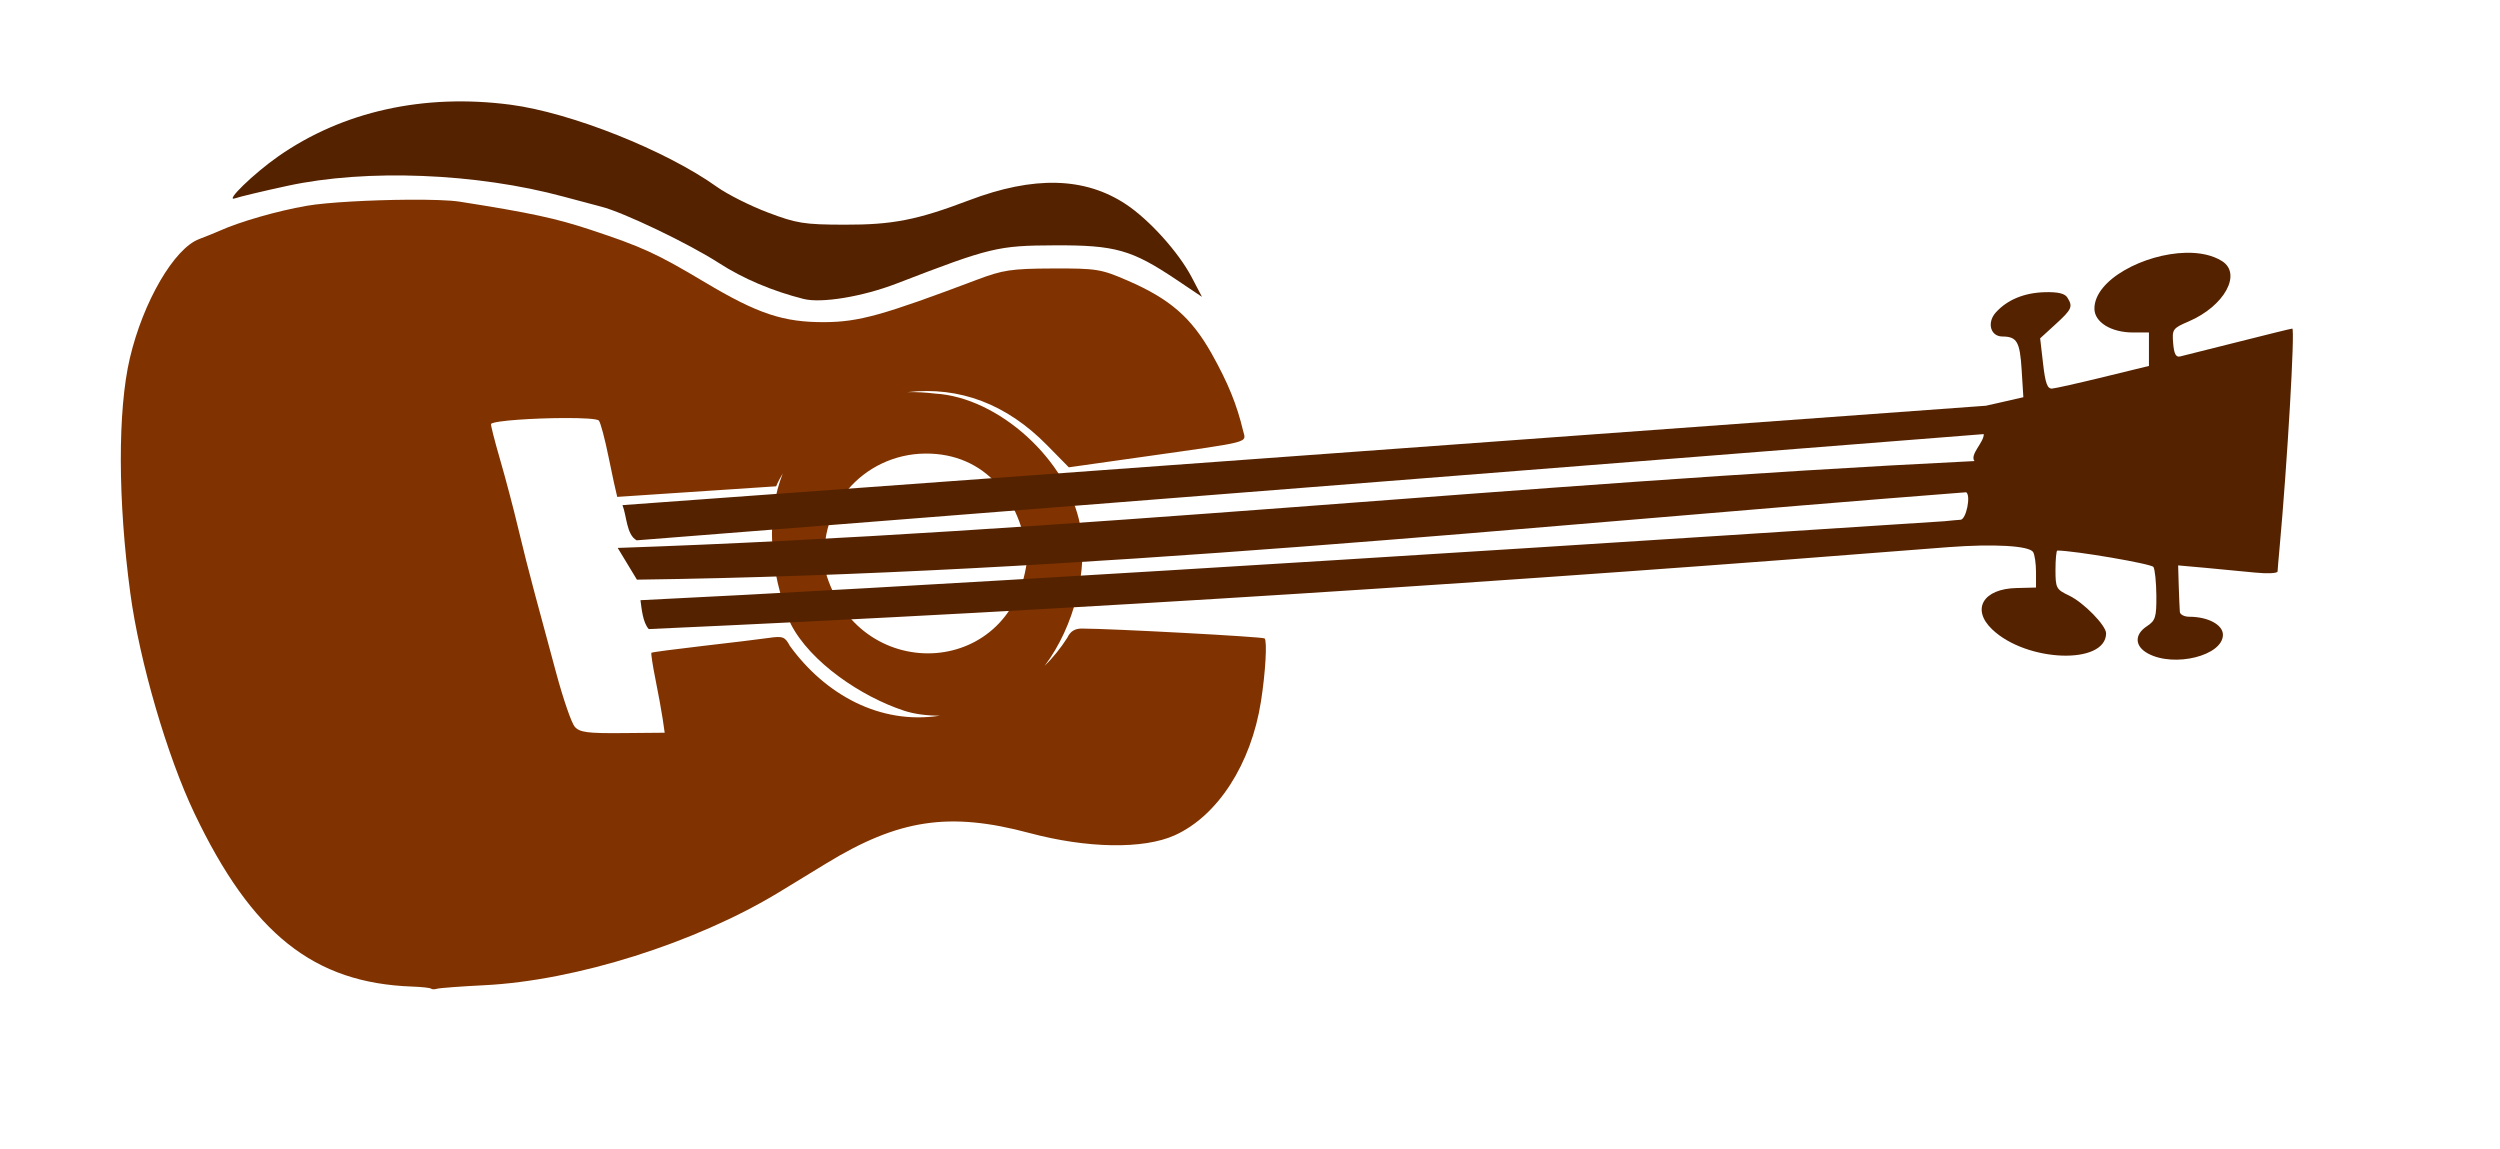 <?xml version="1.0" encoding="UTF-8" standalone="no"?>
<!-- Created with Inkscape (http://www.inkscape.org/) -->
<svg
   xmlns:dc="http://purl.org/dc/elements/1.1/"
   xmlns:cc="http://creativecommons.org/ns#"
   xmlns:rdf="http://www.w3.org/1999/02/22-rdf-syntax-ns#"
   xmlns:svg="http://www.w3.org/2000/svg"
   xmlns="http://www.w3.org/2000/svg"
   xmlns:sodipodi="http://sodipodi.sourceforge.net/DTD/sodipodi-0.dtd"
   xmlns:inkscape="http://www.inkscape.org/namespaces/inkscape"
   id="svg4974"
   sodipodi:version="0.32"
   inkscape:version="0.46"
   width="642"
   height="295"
   version="1.0"
   sodipodi:docname="GuitarAccustic.svg"
   inkscape:output_extension="org.inkscape.output.svg.inkscape">
  <defs
     id="defs4977">
    <inkscape:perspective
       sodipodi:type="inkscape:persp3d"
       inkscape:vp_x="0 : 526.18109 : 1"
       inkscape:vp_y="0 : 1000 : 0"
       inkscape:vp_z="744.09448 : 526.18109 : 1"
       inkscape:persp3d-origin="372.04724 : 350.78739 : 1"
       id="perspective4981" />
  </defs>
  <sodipodi:namedview
     inkscape:window-height="747"
     inkscape:window-width="1280"
     inkscape:pageshadow="2"
     inkscape:pageopacity="0.0"
     guidetolerance="10.0"
     gridtolerance="10.0"
     objecttolerance="10.0"
     borderopacity="1.0"
     bordercolor="#666666"
     pagecolor="#ffffff"
     id="base"
     showgrid="false"
     inkscape:zoom="0.9"
     inkscape:cx="518.00854"
     inkscape:cy="51.373153"
     inkscape:window-x="-4"
     inkscape:window-y="-4"
     inkscape:current-layer="svg4974" />
  <path
     style="fill:#803300"
     d="M 104.878,51.288 C 95.382,51.354 83.892,51.953 78.753,52.851 C 71.156,54.178 61.641,56.91 56.347,59.288 C 55.247,59.782 52.924,60.719 51.16,61.382 C 44.718,63.801 36.754,77.477 33.347,91.976 C 30.2,105.368 30.261,128.637 33.472,152.382 C 35.836,169.862 42.906,194.143 49.941,208.882 C 64.714,239.833 80.57,252.447 105.847,253.351 C 108.306,253.439 110.483,253.674 110.691,253.882 C 110.899,254.09 111.588,254.108 112.222,253.913 C 112.856,253.719 118.297,253.307 124.347,253.007 C 147.875,251.84 178.546,242.175 200.035,229.132 C 202.051,227.908 207.495,224.587 212.128,221.757 C 230.792,210.356 243.758,208.401 264.347,213.913 C 279.186,217.886 293.65,218.121 301.66,214.507 C 312.714,209.52 321.299,196.202 323.816,180.132 C 324.977,172.721 325.447,164.638 324.753,163.944 C 324.335,163.526 285.666,161.442 277.785,161.413 C 276.023,161.407 274.834,162.14 274.097,163.757 C 272.397,166.425 270.437,168.853 268.253,171.007 C 275.958,160.755 279.512,146.1 277.378,134.851 C 274.238,118.289 256.576,102.047 240.097,101.069 C 237.657,100.77 235.316,100.666 233.066,100.694 C 246.428,99.189 258.53,103.765 268.91,114.351 L 274.472,120.007 L 293.91,117.257 C 321.985,113.276 319.981,113.796 319.222,110.601 C 317.639,103.936 315.358,98.31 311.191,90.882 C 305.949,81.538 300.445,76.768 289.535,72.038 C 282.782,69.11 281.626,68.902 270.347,68.944 C 259.669,68.985 257.521,69.331 250.847,71.851 C 226.706,80.965 220.576,82.664 211.847,82.726 C 201.199,82.801 194.599,80.601 180.941,72.444 C 168.69,65.129 164.896,63.392 151.753,59.038 C 142.824,56.08 136.267,54.655 118.035,51.788 C 115.56,51.399 110.576,51.249 104.878,51.288 z M 144.91,107.351 C 149.561,107.332 153.358,107.528 153.785,108.007 C 154.223,108.499 155.336,112.707 156.285,117.382 C 157.233,122.057 158.238,126.653 158.503,127.601 L 199.316,124.882 C 199.764,123.794 200.351,122.702 201.003,121.601 C 196.843,132.249 197.252,145.951 203.097,160.288 C 208.088,170.031 221.148,178.894 232.16,182.507 C 234.8,183.373 238.024,183.798 241.378,183.788 C 225.93,186.185 211.877,178.318 202.847,165.882 C 201.576,163.507 201.035,163.296 197.41,163.819 C 195.189,164.14 187.54,165.064 180.441,165.882 C 173.342,166.7 167.434,167.483 167.285,167.632 C 167.135,167.781 167.597,170.844 168.316,174.413 C 169.035,177.982 169.864,182.511 170.16,184.507 L 170.691,188.163 L 159.91,188.257 C 150.867,188.339 148.871,188.08 147.597,186.632 C 146.762,185.682 144.626,179.482 142.847,172.882 C 141.069,166.282 138.584,157.057 137.316,152.382 C 136.048,147.707 134.105,140.057 133.003,135.382 C 131.902,130.707 129.832,122.873 128.41,117.976 C 126.988,113.078 125.953,108.983 126.097,108.851 C 127.021,108.003 137.157,107.382 144.91,107.351 z M 237.628,116.476 C 253.182,116.353 262.205,128.358 263.847,142.944 C 260.903,173.909 221.487,176.33 212.316,147.913 C 208.757,130.718 221.769,116.593 237.628,116.476 z"
     id="path5006" />
  <path
     style="fill:#552200"
     d="M 561.316,64.913 C 550.709,65.148 537.847,71.807 537.847,79.257 C 537.847,82.738 542.138,85.382 547.753,85.382 L 551.847,85.382 L 551.847,89.694 L 551.847,93.976 L 540.191,96.819 C 533.778,98.383 527.836,99.726 526.972,99.788 C 525.762,99.875 525.229,98.387 524.66,93.382 L 523.91,86.882 L 527.878,83.257 C 532.092,79.4 532.38,78.753 530.878,76.382 C 530.222,75.345 528.41,74.938 525.035,75.038 C 519.768,75.195 515.457,76.997 512.535,80.226 C 510.183,82.825 511.136,86.392 514.191,86.413 C 517.968,86.44 518.706,87.735 519.16,94.976 L 519.597,102.007 L 509.972,104.194 L 159.847,129.716 C 160.946,132.432 160.861,137.324 163.491,138.755 L 509.43,111.478 C 509.507,113.583 505.772,116.718 507.039,118.401 C 391.404,124.05 273.628,136.794 158.627,140.705 L 163.562,148.857 C 278.032,147.332 390.799,135.231 504.91,126.413 C 506.186,127.202 504.926,133.388 503.472,133.476 C 502.853,133.513 500.997,133.665 499.347,133.851 C 348.935,143.676 228.749,151.009 164.472,154.132 C 164.759,156.155 165.029,159.806 166.597,161.546 C 278.347,156.53 389.026,149.325 500.347,140.507 C 512.03,139.624 521.057,140.142 522.097,141.757 C 522.501,142.384 522.842,144.682 522.847,146.882 L 522.847,150.882 L 517.847,151.007 C 509.269,151.181 506.159,156.445 511.597,161.632 C 520.448,170.074 540.745,170.787 540.847,162.663 C 540.873,160.643 535.07,154.711 531.347,152.944 C 528.049,151.379 527.847,151.027 527.847,146.351 C 527.847,143.626 528.069,141.382 528.316,141.382 C 532.627,141.382 552.495,144.778 553.003,145.601 C 553.387,146.221 553.727,149.544 553.753,152.976 C 553.796,158.529 553.507,159.384 551.316,160.819 C 548.059,162.954 548.176,165.963 551.597,167.819 C 558.352,171.484 570.847,168.361 570.847,163.007 C 570.847,160.444 567.028,158.382 562.222,158.382 C 560.929,158.382 559.835,157.819 559.785,157.132 C 559.734,156.444 559.593,153.484 559.503,150.538 L 559.347,145.194 L 566.347,145.819 C 570.2,146.175 575.935,146.725 579.097,147.038 C 582.26,147.351 584.865,147.231 584.878,146.757 C 584.892,146.283 585.126,143.632 585.378,140.882 C 587.368,119.214 589.393,84.382 588.66,84.382 C 588.407,84.382 582.162,85.92 574.785,87.788 C 567.408,89.657 560.672,91.344 559.847,91.538 C 558.755,91.795 558.292,90.87 558.066,88.132 C 557.77,84.555 557.964,84.299 562.066,82.538 C 571.232,78.603 575.79,70.294 570.597,67.038 C 568.115,65.482 564.852,64.835 561.316,64.913 z"
     id="path5018"
     sodipodi:nodetypes="cscccccscccssssccccccccccsccccscccsssssssssssscccsssssssssc" />
  <path
     style="fill:#552200"
     d="M 206.362,76.77 C 198.358,74.753 190.832,71.56 184.619,67.547 C 176.898,62.559 159.963,54.453 154.362,53.064 C 153.262,52.791 148.943,51.641 144.765,50.507 C 122.381,44.434 94.138,43.321 73.862,47.714 C 67.537,49.085 61.462,50.532 60.362,50.931 C 57.527,51.958 65.149,44.557 71.473,40.142 C 87.998,28.605 108.813,23.976 131.074,26.886 C 146.651,28.923 171.021,38.625 184.146,48.016 C 186.778,49.899 192.628,52.841 197.146,54.554 C 204.58,57.372 206.457,57.672 216.862,57.7 C 229.216,57.733 235.481,56.506 248.862,51.43 C 265.489,45.122 278.572,45.454 289.135,52.451 C 295.141,56.428 302.648,64.756 306.016,71.174 L 308.67,76.232 L 302.087,71.818 C 290.623,64.129 286.397,62.936 270.862,63.002 C 256.222,63.064 254.383,63.508 230.286,72.801 C 221.529,76.178 210.968,77.93 206.362,76.77 z"
     id="path4985" />
</svg>
